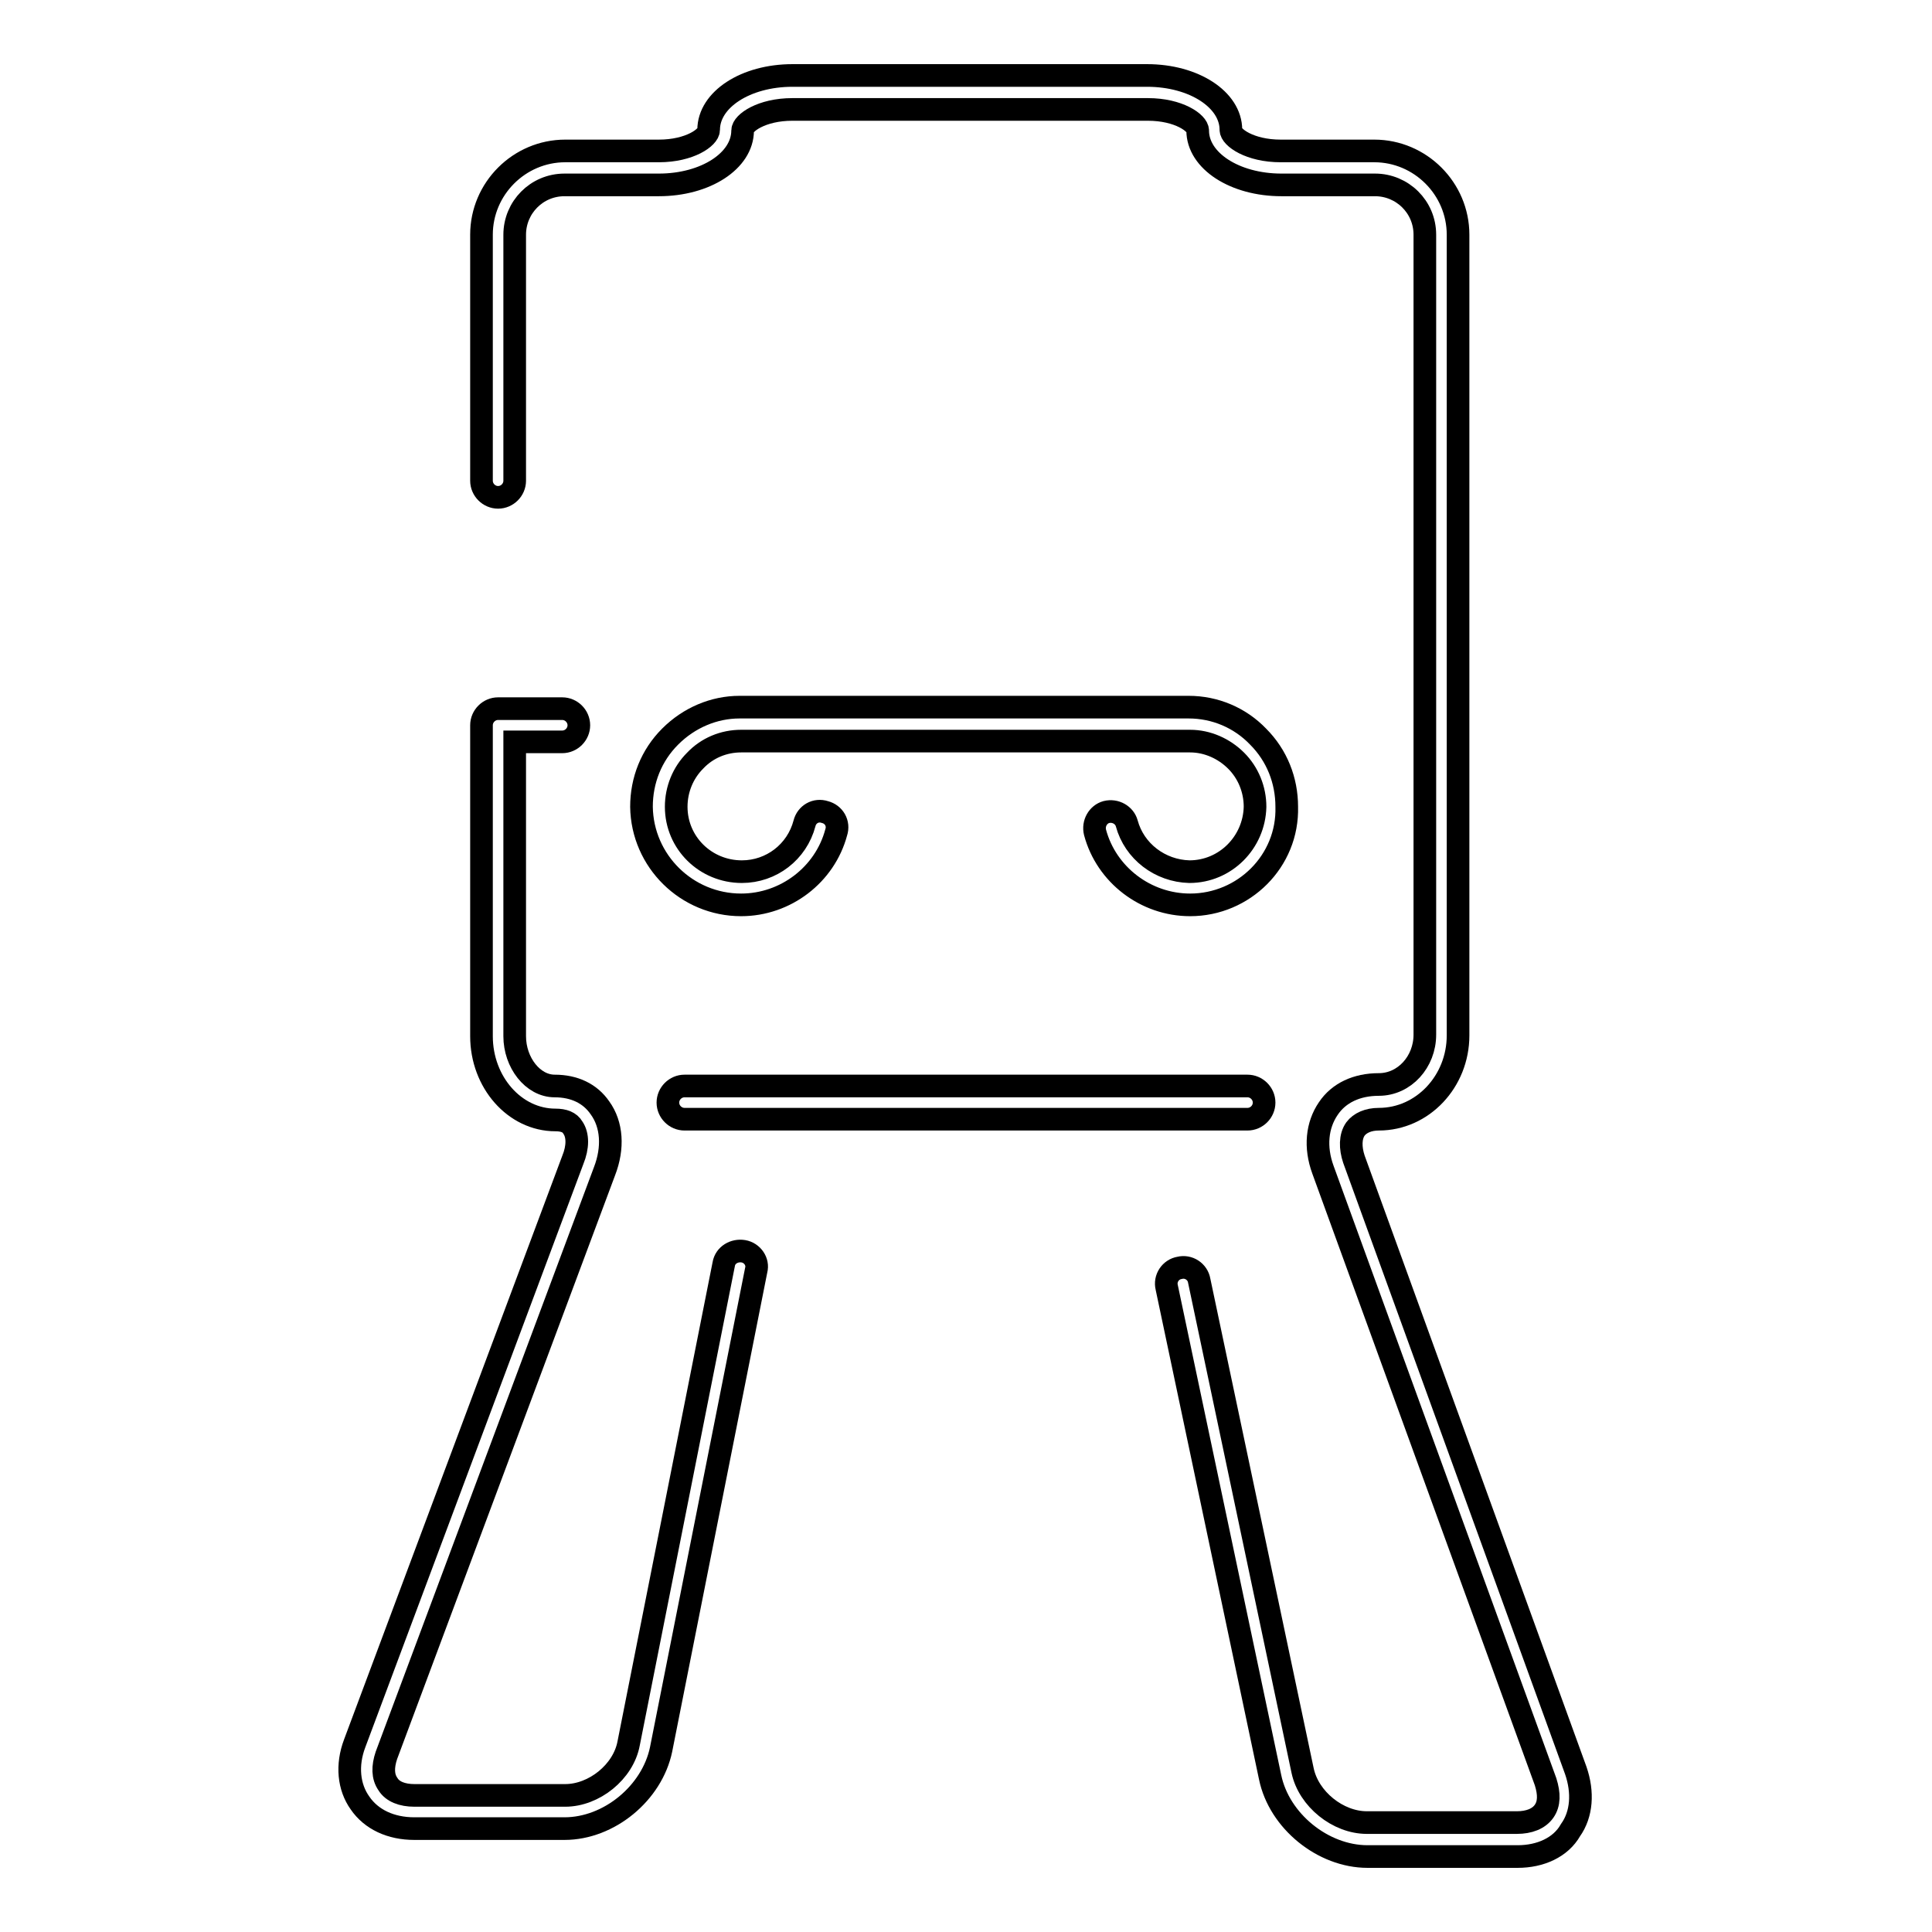 <?xml version="1.0" encoding="utf-8"?>
<!-- Svg Vector Icons : http://www.onlinewebfonts.com/icon -->
<!DOCTYPE svg PUBLIC "-//W3C//DTD SVG 1.1//EN" "http://www.w3.org/Graphics/SVG/1.1/DTD/svg11.dtd">
<svg version="1.1" xmlns="http://www.w3.org/2000/svg" xmlns:xlink="http://www.w3.org/1999/xlink" x="0px" y="0px" viewBox="0 0 256 256" enable-background="new 0 0 256 256" xml:space="preserve">
<g><g><g><g><path stroke-width="3" fill-opacity="0" stroke="#000000"  d="M157.7,119.9C157.6,119.9,157.6,119.9,157.7,119.9c-5.9,0-11.1-4-12.6-9.6c-0.3-1.2,0.4-2.4,1.5-2.7c1.2-0.3,2.4,0.4,2.7,1.5c1,3.7,4.4,6.3,8.3,6.4c0,0,0,0,0,0c4.8,0,8.6-3.9,8.7-8.6c0-2.3-0.9-4.5-2.5-6.1c-1.6-1.6-3.8-2.6-6.1-2.6H98.2c-2.3,0-4.5,0.9-6.1,2.6c-1.6,1.6-2.5,3.8-2.5,6.1c0,4.8,3.9,8.6,8.7,8.6c0,0,0,0,0,0c3.9,0,7.3-2.6,8.3-6.4c0.3-1.2,1.5-1.9,2.7-1.5c1.2,0.3,1.9,1.5,1.5,2.7c-1.5,5.6-6.7,9.6-12.6,9.6c-7.2,0-13.1-5.8-13.2-13c0-3.5,1.3-6.8,3.8-9.3c2.5-2.5,5.8-3.9,9.2-3.9h59.5c3.5,0,6.8,1.4,9.2,3.9c2.5,2.5,3.8,5.8,3.8,9.3C170.7,114.1,164.8,119.9,157.7,119.9z"/></g><g><g><path stroke-width="3" fill-opacity="0" stroke="#000000"  d="M165.3,148.3H90.7c-1.2,0-2.2-1-2.2-2.2c0-1.2,1-2.2,2.2-2.2h74.6c1.2,0,2.2,1,2.2,2.2C167.5,147.3,166.5,148.3,165.3,148.3z"/></g><path stroke-width="3" fill-opacity="0" stroke="#000000"  d="M98.5,165.8c-1.2-0.2-2.4,0.5-2.6,1.7L83.3,231c-0.7,3.8-4.6,6.9-8.4,6.9H54.9c-1.6,0-2.9-0.5-3.5-1.5c-0.7-1-0.7-2.3-0.2-3.8l28.9-77.4c1.2-3.1,1-6.2-0.6-8.4c-1.3-1.9-3.4-2.9-6-2.9c-2.9,0-5.3-3.1-5.3-6.6v-39h6.3c1.2,0,2.2-1,2.2-2.2s-1-2.2-2.2-2.2H66c-1.2,0-2.2,1-2.2,2.2v41.2c0,6.1,4.4,11.1,9.8,11.1c1.1,0,1.9,0.3,2.3,1c0.7,1,0.7,2.6,0,4.3L47,231c-1.1,2.9-0.8,5.8,0.7,7.9c1.5,2.2,4.1,3.4,7.2,3.4h19.9c5.9,0,11.6-4.7,12.8-10.5l12.6-63.5C100.5,167.2,99.7,166,98.5,165.8z"/><g><path stroke-width="3" fill-opacity="0" stroke="#000000"  d="M201.1,246h-19.9c-5.9,0-11.7-4.7-12.9-10.5l-13.7-64.9c-0.3-1.2,0.5-2.4,1.7-2.6c1.2-0.3,2.4,0.5,2.6,1.7l13.7,64.9c0.8,3.8,4.7,6.9,8.5,6.9h19.9c1.6,0,2.9-0.5,3.6-1.5c0.7-1,0.7-2.3,0.2-3.9l-29.5-81.1c-1.1-3-0.8-5.9,0.7-8.1c1.4-2.1,3.8-3.2,6.7-3.2c3.4,0,6.1-3,6.1-6.6V31.1c0-3.7-3-6.6-6.6-6.6h-12.4c-6.2,0-11.1-3.2-11.1-7.2c0-1-2.5-2.8-6.6-2.8H105c-4.1,0-6.6,1.8-6.6,2.8c0,4-4.9,7.2-11.1,7.2H74.8c-3.7,0-6.6,3-6.6,6.6v32.6c0,1.2-1,2.2-2.2,2.2c-1.2,0-2.2-1-2.2-2.2V31.1c0-6.1,5-11.1,11.1-11.1h12.4c4.1,0,6.6-1.8,6.6-2.8c0-4,4.9-7.2,11.1-7.2h47c6.2,0,11.1,3.2,11.1,7.2c0,1,2.5,2.8,6.6,2.8h12.4c6.1,0,11.1,5,11.1,11.1v106.1c0,6.1-4.7,11.1-10.5,11.1c-1.4,0-2.5,0.5-3.1,1.3c-0.7,1-0.7,2.5-0.2,4l29.4,81c1,2.9,0.8,5.8-0.7,7.9C206.8,244.8,204.1,246,201.1,246z"/></g></g></g><g></g><g></g><g></g><g></g><g></g><g></g><g></g><g></g><g></g><g></g><g></g><g></g><g></g><g></g><g></g></g></g>
</svg>